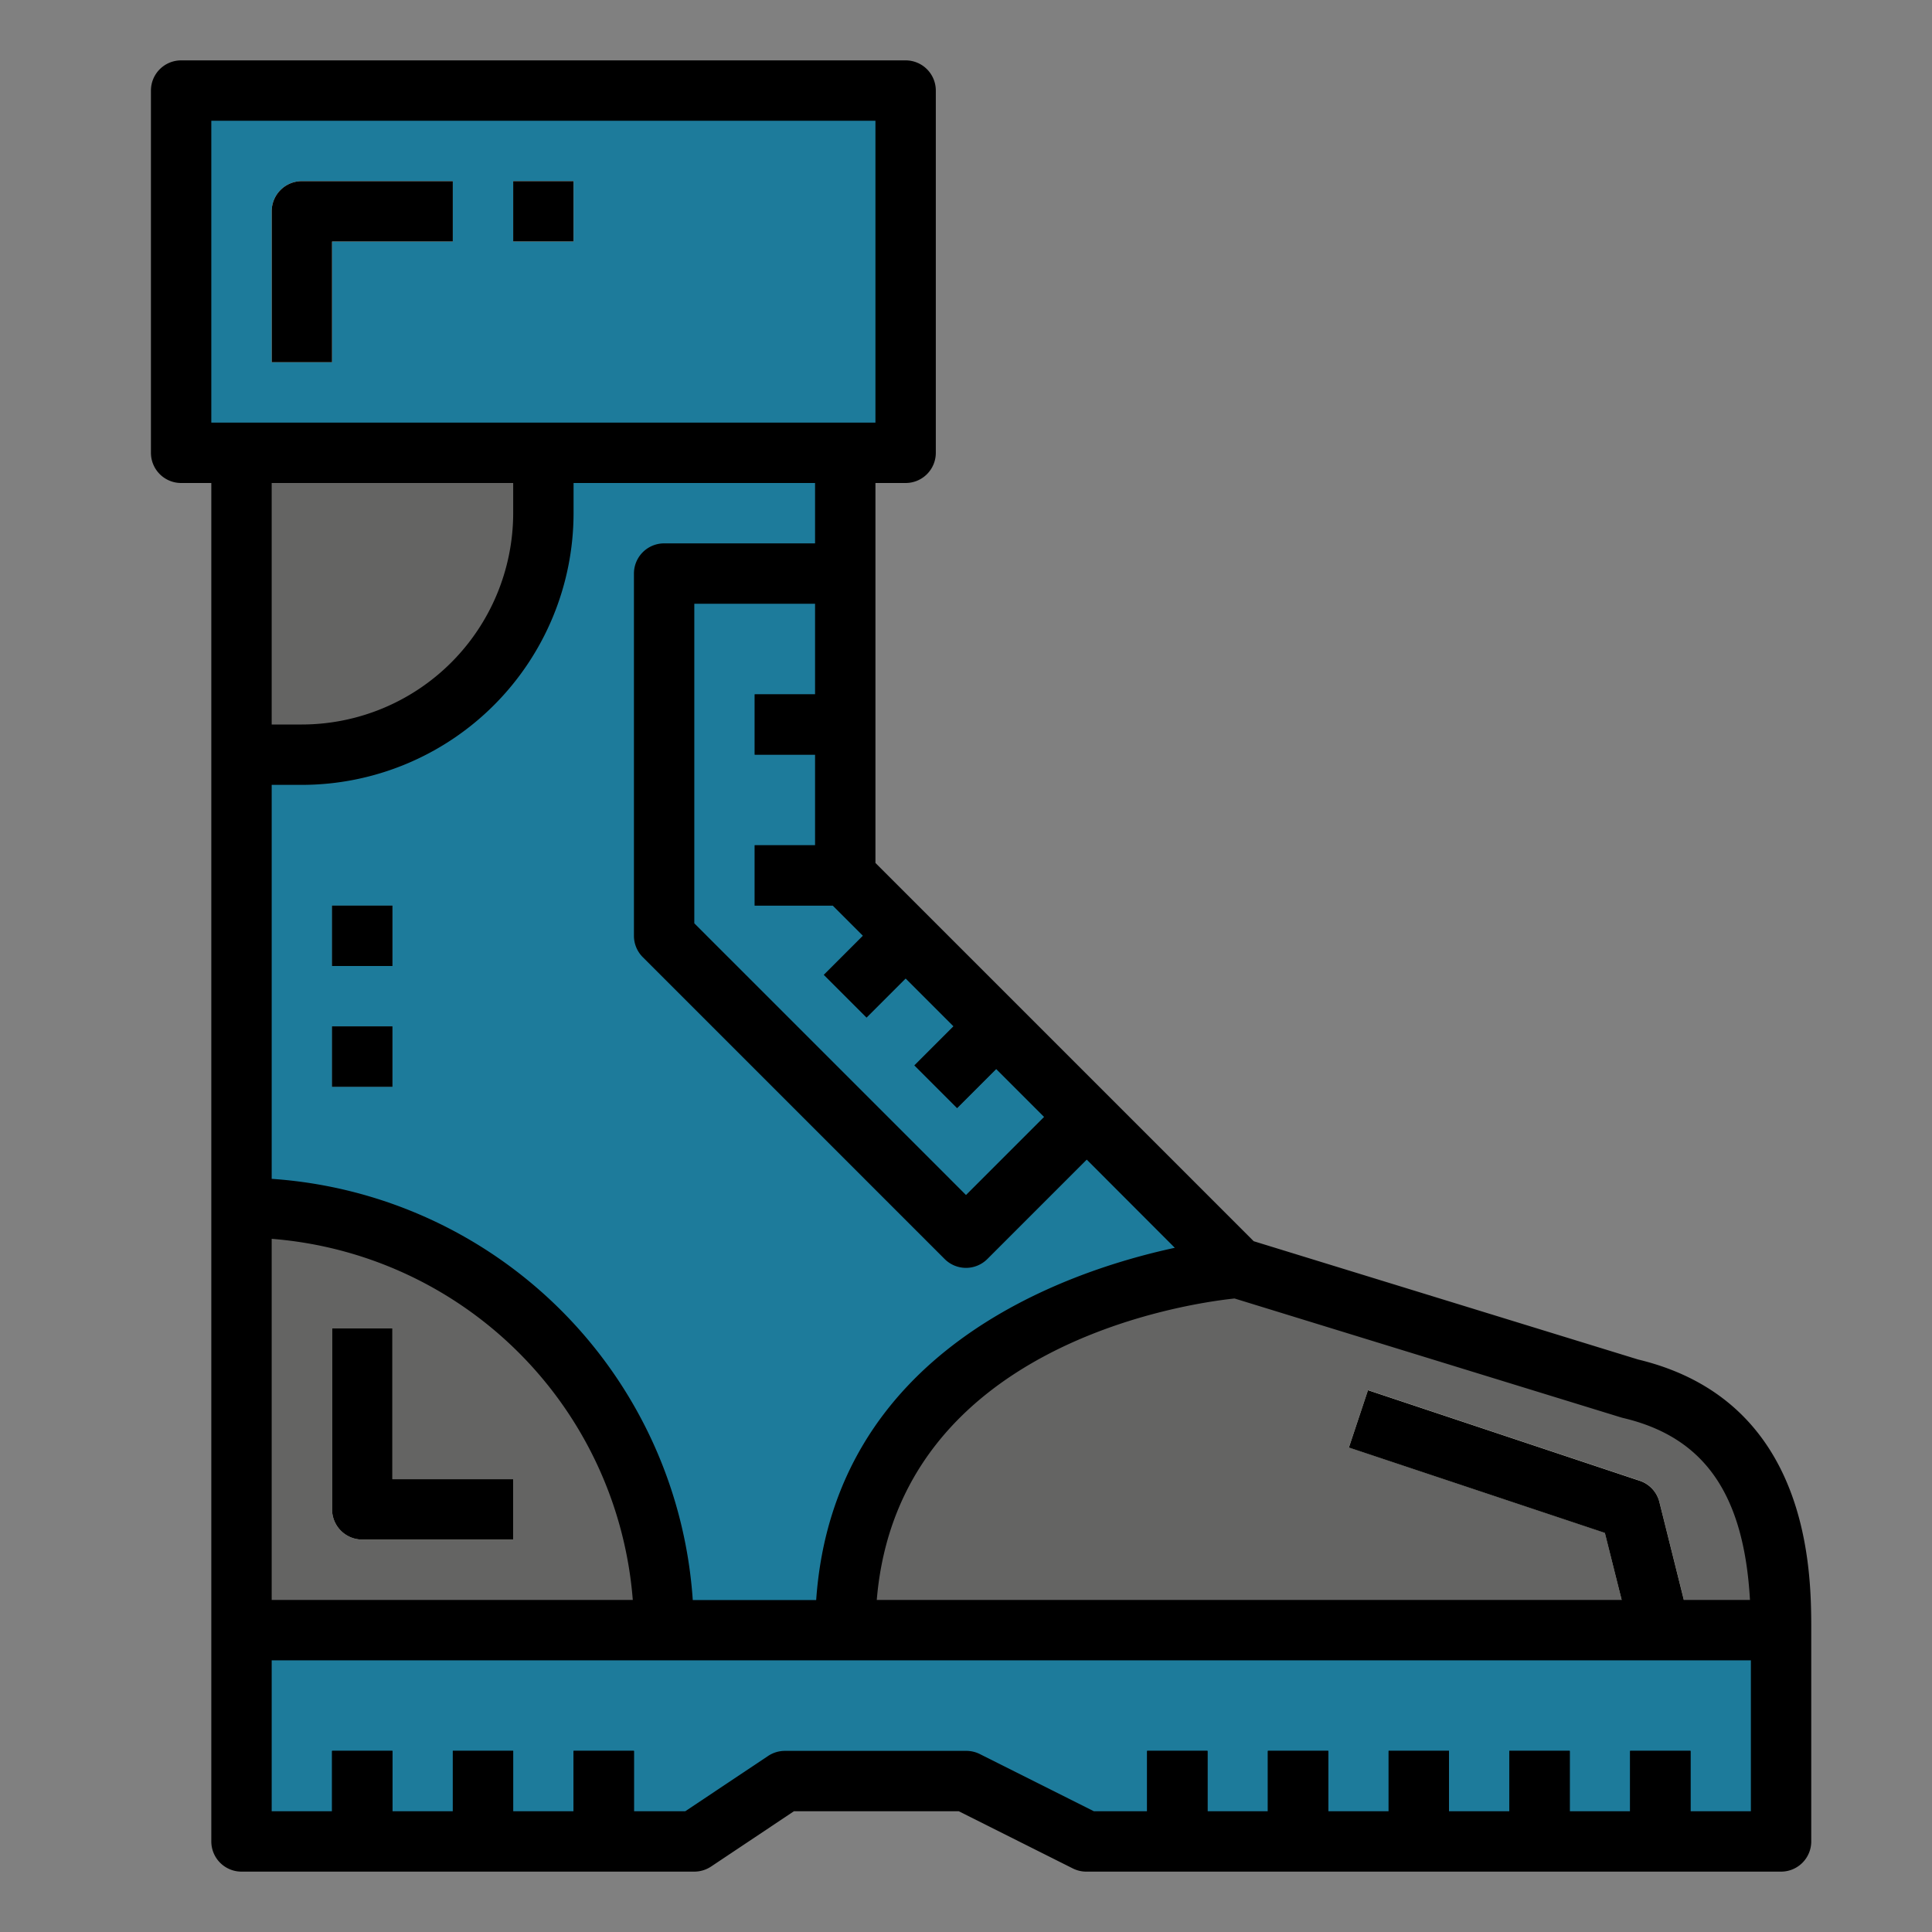 <?xml version="1.0"?>
<svg xmlns="http://www.w3.org/2000/svg" height="512px" viewBox="0 0 64 64" width="512px" class=""><rect x="0" y="0" width="64" height="64" fill="#808080" stroke="none"/><g><g id="Filled_outline" data-name="Filled outline"><path d="m54 46-13-4-13-13v-14h-20v39h51c0-3.594-.906-7.031-5-8z" fill="#7d8d9c" data-original="#7D8D9C" class="" data-old_color="#7d8d9c" style="fill:#1D7B9B"/><path d="m59 61h-23l-4-2h-6l-3 2h-15v-7h51z" fill="#ceac9a" data-original="#CEAC9A" class="active-path" data-old_color="#ceac9a" style="fill:#1D7B9B"/><g fill="#66342e"><path d="m11 58h2v3h-2z" data-original="#000000" class="" data-old_color="#000000" style="fill:#000000"/><path d="m15 58h2v3h-2z" data-original="#000000" class="" data-old_color="#000000" style="fill:#000000"/><path d="m19 58h2v3h-2z" data-original="#000000" class="" data-old_color="#000000" style="fill:#000000"/><path d="m38 58h2v3h-2z" data-original="#000000" class="" data-old_color="#000000" style="fill:#000000"/><path d="m42 58h2v3h-2z" data-original="#000000" class="" data-old_color="#000000" style="fill:#000000"/><path d="m46 58h2v3h-2z" data-original="#000000" class="" data-old_color="#000000" style="fill:#000000"/><path d="m50 58h2v3h-2z" data-original="#000000" class="" data-old_color="#000000" style="fill:#000000"/><path d="m54 58h2v3h-2z" data-original="#000000" class="" data-old_color="#000000" style="fill:#000000"/></g><path d="m6 3h24v12h-24z" fill="#5a6470" data-original="#5A6470" class="" data-old_color="#5a6470" style="fill:#1D7B9B"/><path d="m8 40v14h14a14 14 0 0 0 -14-14z" fill="#394d5c" data-original="#394D5C" class="" data-old_color="#394d5c" style="fill:#646463"/><path d="m54 46-13-4s-13 1-13 12h31c0-3.594-.906-7.031-5-8z" fill="#394d5c" data-original="#394D5C" class="" data-old_color="#394d5c" style="fill:#646463"/><path d="m17 51h-5a1 1 0 0 1 -1-1v-6h2v5h4z" fill="#f4f4e6" data-original="#F4F4E6"/><path d="m54.031 54.242-.867-3.467-8.48-2.827.633-1.9 9 3a1 1 0 0 1 .653.706l1 4z" fill="#f4f4e6" data-original="#F4F4E6"/><path d="m28 29v-10h-6v12l10 10 4-4z" fill="#5a6470" data-original="#5A6470" class="" data-old_color="#5a6470" style="fill:#1D7B9B"/><path d="m11 12h-2v-5a1 1 0 0 1 1-1h5v2h-4z" fill="#f4f4e6" data-original="#F4F4E6"/><path d="m17 6h2v2h-2z" fill="#f4f4e6" data-original="#F4F4E6"/><path d="m25 23h3v2h-3z" fill="#143441" data-original="#143441" class="" style="fill:#143441" data-old_color="#143441"/><path d="m27.586 31h2.828v2h-2.828z" fill="#143441" transform="matrix(.707 -.707 .707 .707 -14.133 29.879)" data-original="#143441" class="" style="fill:#143441" data-old_color="#143441"/><path d="m30.586 34h2.828v2h-2.828z" fill="#143441" transform="matrix(.707 -.707 .707 .707 -15.376 32.879)" data-original="#143441" class="" style="fill:#143441" data-old_color="#143441"/><path d="m25 28h3v2h-3z" fill="#143441" data-original="#143441" class="" style="fill:#143441" data-old_color="#143441"/><path d="m8 15h10a0 0 0 0 1 0 0v2a8 8 0 0 1 -8 8h-2a0 0 0 0 1 0 0v-10a0 0 0 0 1 0 0z" fill="#394d5c" data-original="#394D5C" class="" data-old_color="#394d5c" style="fill:#646463"/><path d="m11 30h2v2h-2z" fill="#394d5c" data-original="#394D5C" class="" data-old_color="#394d5c" style="fill:#646463"/><path d="m11 34h2v2h-2z" fill="#394d5c" data-original="#394D5C" class="" data-old_color="#394d5c" style="fill:#646463"/><path d="m54.264 45.035-12.733-3.918-12.531-12.531v-12.586h1a1 1 0 0 0 1-1v-12a1 1 0 0 0 -1-1h-24a1 1 0 0 0 -1 1v12a1 1 0 0 0 1 1h1v45a1 1 0 0 0 1 1h15a1.006 1.006 0 0 0 .555-.168l2.745-1.832h5.461l3.789 1.9a1 1 0 0 0 .45.1h23a1 1 0 0 0 1-1v-7c0-1.878 0-7.586-5.736-8.965zm-15.347-3.7c-3.706.8-11.307 3.439-11.88 11.669h-4.088a15 15 0 0 0 -13.949-13.953v-13.051h1a9.01 9.01 0 0 0 9-9v-1h8v2h-5a1 1 0 0 0 -1 1v12a1 1 0 0 0 .293.707l10 10a1 1 0 0 0 1.414 0l3.293-3.293zm-17.955 11.665h-11.962v-11.962a13.021 13.021 0 0 1 11.962 11.962zm-11.962-29v-8h8v1a7.009 7.009 0 0 1 -7 7zm21 8.414 1.586 1.586-1.293 1.293 1.414 1.414 1.293-1.293 1.586 1.586-2.586 2.586-9-9v-10.586h4v3h-2v2h2v3h-2v2h2.586l1 1-1.293 1.293 1.414 1.414zm-23-18.414v-10h22v10zm51 46h-2v-2h-2v2h-2v-2h-2v2h-2v-2h-2v2h-2v-2h-2v2h-2v-2h-2v2h-1.764l-3.789-1.9a1 1 0 0 0 -.447-.1h-6a1.006 1.006 0 0 0 -.555.168l-2.745 1.832h-1.7v-2h-2v2h-2v-2h-2v2h-2v-2h-2v2h-2v-5h49zm-2.22-7-.81-3.242a.994.994 0 0 0 -.654-.706l-9-3-.632 1.9 8.479 2.827.557 2.221h-24.676c.708-8.49 10.359-9.829 11.852-9.986l12.81 3.942.064.017c2.681.634 4 2.509 4.2 6.027z" data-original="#000000" class="" data-old_color="#000000" style="fill:#000000"/><path d="m13 44h-2v6a1 1 0 0 0 1 1h5v-2h-4z" data-original="#000000" class="" data-old_color="#000000" style="fill:#000000"/><path d="m9 7v5h2v-4h4v-2h-5a1 1 0 0 0 -1 1z" data-original="#000000" class="" data-old_color="#000000" style="fill:#000000"/><path d="m17 6h2v2h-2z" data-original="#000000" class="" data-old_color="#000000" style="fill:#000000"/><path d="m11 30h2v2h-2z" data-original="#000000" class="" data-old_color="#000000" style="fill:#000000"/><path d="m11 34h2v2h-2z" data-original="#000000" class="" data-old_color="#000000" style="fill:#000000"/></g></g> </svg>

